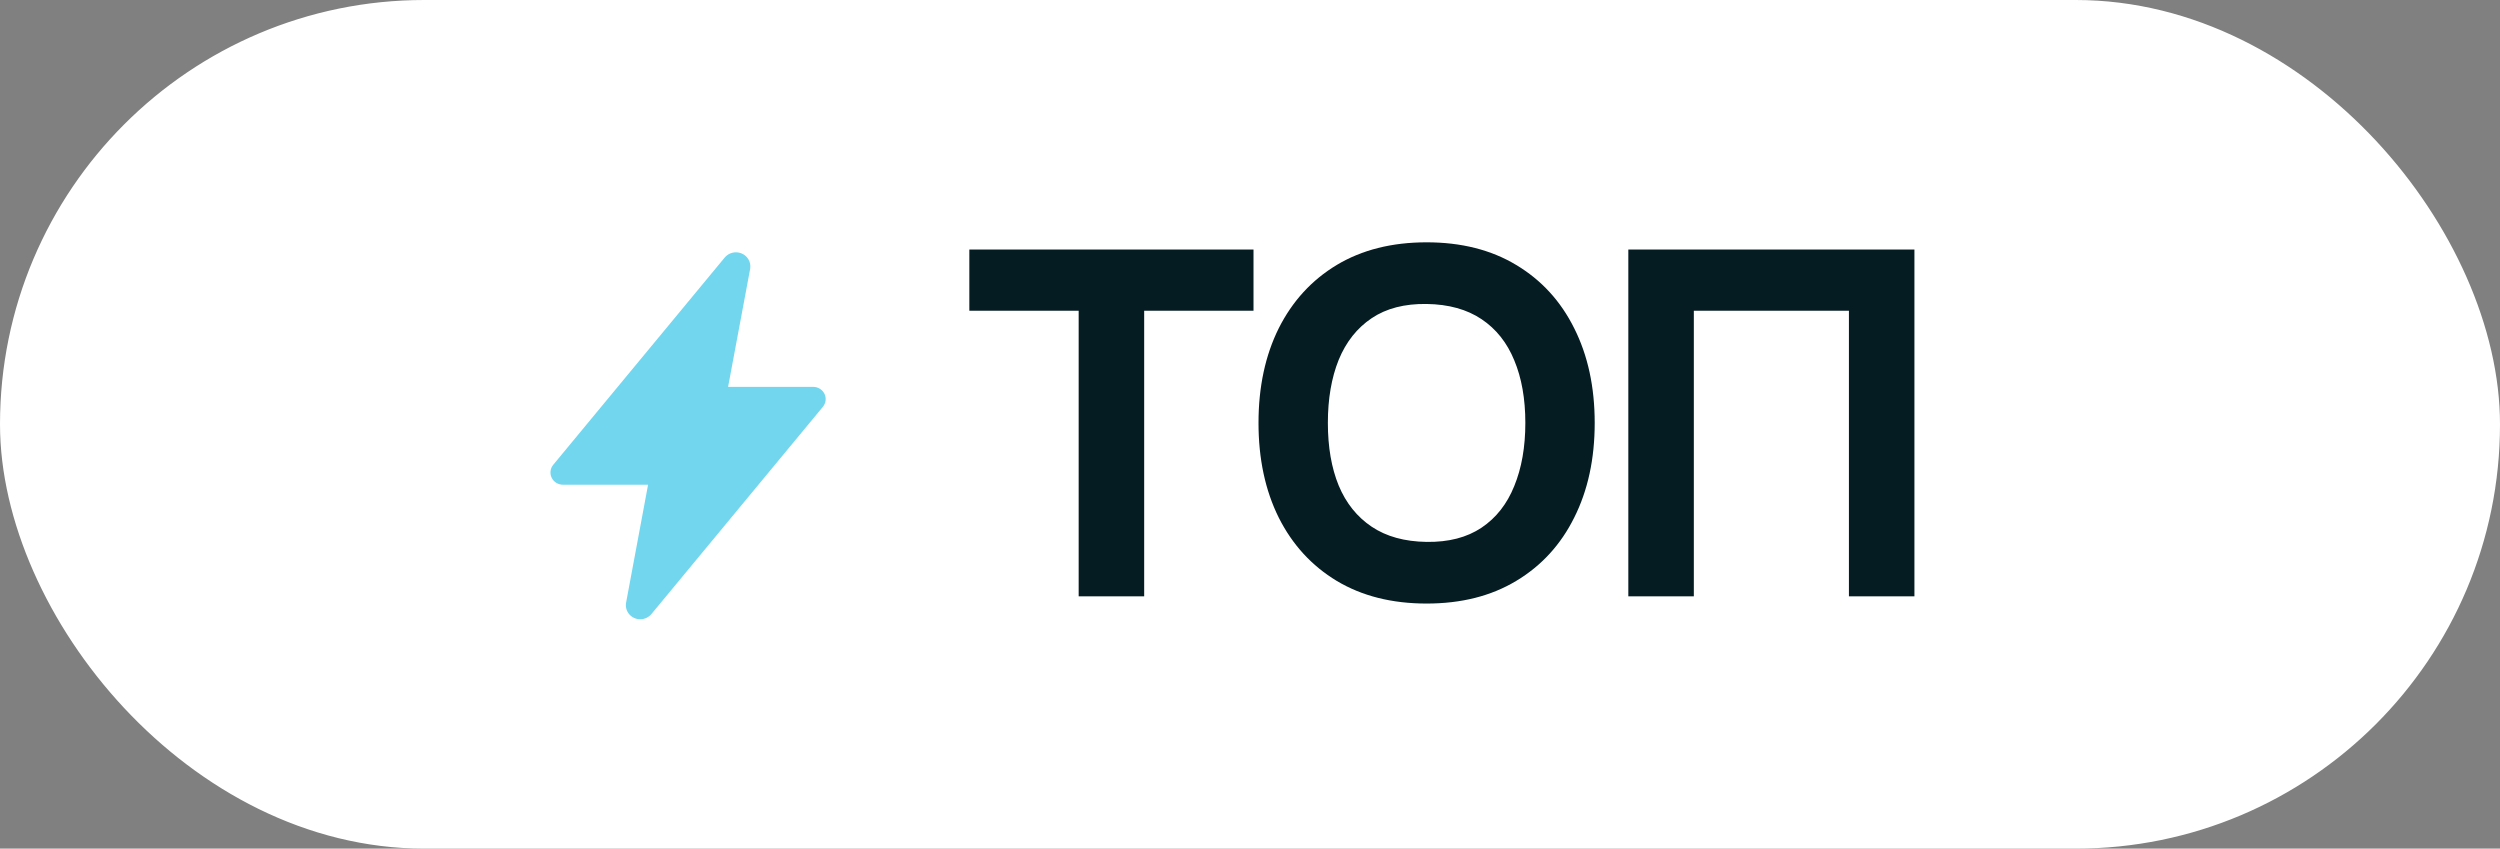 <?xml version="1.0" encoding="UTF-8"?> <svg xmlns="http://www.w3.org/2000/svg" width="109" height="37" viewBox="0 0 109 37" fill="none"><rect x="0" y="0" width="109" height="37" fill="#808080" stroke="none"/><rect x="0.5" y="0.5" width="108" height="36" rx="18" fill="white" stroke="white"></rect><path d="M47.03 26V13.547H42.263V10.88H54.653V13.547H49.886V26H47.03ZM62.2 26.315C60.688 26.315 59.382 25.986 58.283 25.328C57.191 24.67 56.348 23.75 55.753 22.567C55.165 21.384 54.871 20.008 54.871 18.44C54.871 16.872 55.165 15.496 55.753 14.313C56.348 13.13 57.191 12.21 58.283 11.552C59.382 10.894 60.688 10.565 62.2 10.565C63.712 10.565 65.014 10.894 66.106 11.552C67.205 12.21 68.048 13.13 68.636 14.313C69.231 15.496 69.529 16.872 69.529 18.44C69.529 20.008 69.231 21.384 68.636 22.567C68.048 23.75 67.205 24.67 66.106 25.328C65.014 25.986 63.712 26.315 62.2 26.315ZM62.2 23.627C63.159 23.641 63.957 23.434 64.594 23.008C65.231 22.581 65.707 21.975 66.022 21.191C66.344 20.407 66.505 19.49 66.505 18.44C66.505 17.39 66.344 16.48 66.022 15.71C65.707 14.94 65.231 14.341 64.594 13.915C63.957 13.488 63.159 13.267 62.2 13.253C61.241 13.239 60.443 13.445 59.806 13.873C59.169 14.3 58.689 14.905 58.367 15.689C58.052 16.473 57.895 17.39 57.895 18.44C57.895 19.49 58.052 20.4 58.367 21.17C58.689 21.94 59.169 22.538 59.806 22.965C60.443 23.392 61.241 23.613 62.2 23.627ZM70.995 26V10.88H83.469V26H80.613V13.547H73.851V26H70.995Z" fill="#051C22"></path><path d="M27.914 27C27.823 27 27.733 26.981 27.65 26.943C27.567 26.905 27.494 26.85 27.435 26.782C27.376 26.713 27.333 26.633 27.309 26.547C27.286 26.461 27.282 26.37 27.297 26.282V26.279L28.256 21.134H24.545C24.442 21.134 24.341 21.105 24.254 21.052C24.167 20.998 24.098 20.921 24.053 20.83C24.009 20.739 23.992 20.638 24.004 20.538C24.016 20.438 24.057 20.343 24.121 20.265L31.593 11.234C31.678 11.129 31.796 11.053 31.929 11.02C32.062 10.986 32.203 10.996 32.33 11.048C32.456 11.099 32.562 11.19 32.631 11.307C32.7 11.423 32.728 11.558 32.711 11.691C32.711 11.701 32.709 11.711 32.707 11.721L31.745 16.867H35.455C35.558 16.867 35.658 16.896 35.746 16.95C35.833 17.003 35.902 17.08 35.947 17.171C35.991 17.262 36.008 17.363 35.996 17.463C35.984 17.563 35.943 17.658 35.879 17.736L28.406 26.767C28.347 26.839 28.273 26.898 28.187 26.938C28.102 26.979 28.009 27 27.914 27Z" fill="#72D6EE"></path></svg> 